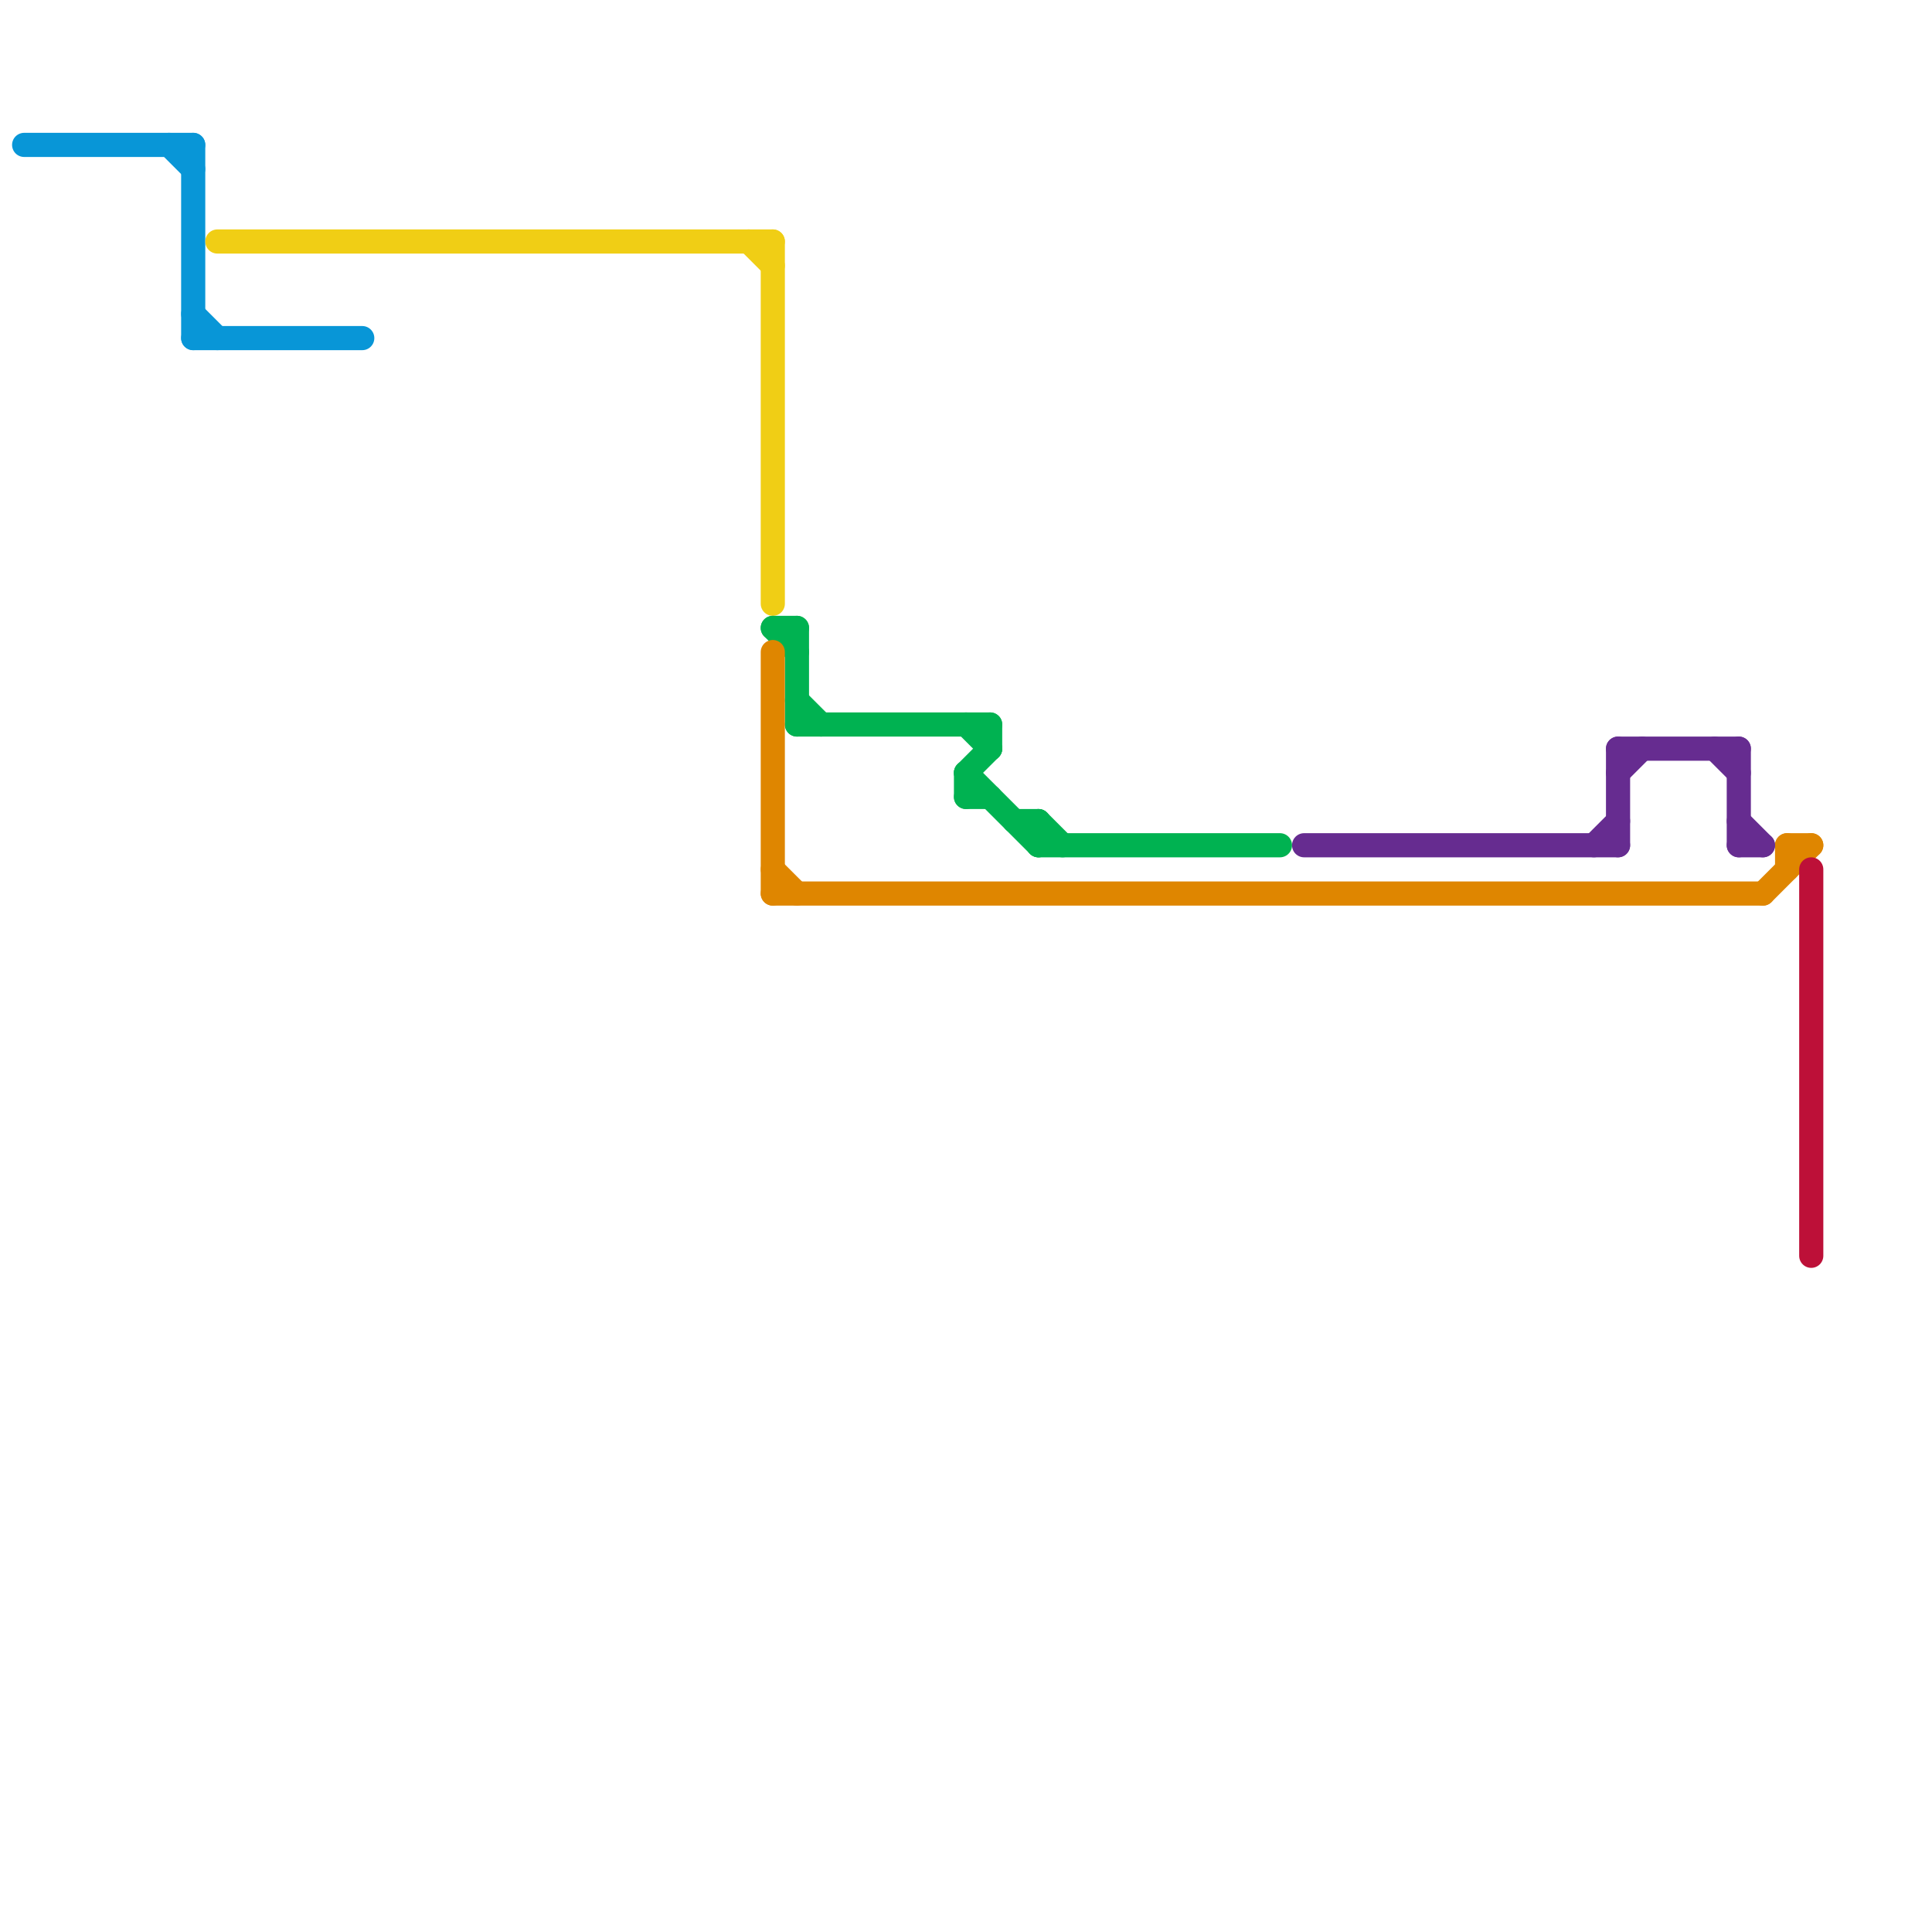 
<svg version="1.1" xmlns="http://www.w3.org/2000/svg" viewBox="0 0 80 80">
<style>text { font: 1px Helvetica; font-weight: 600; white-space: pre; dominant-baseline: central; } line { stroke-width: 1; fill: none; stroke-linecap: round; stroke-linejoin: round; } .c0 { stroke: #0896d7 } .c1 { stroke: #f0ce15 } .c2 { stroke: #00b251 } .c3 { stroke: #df8600 } .c4 { stroke: #662c90 } .c5 { stroke: #bd1038 }</style><defs><g id="wm-xf"><circle r="1.2" fill="#000"/><circle r="0.9" fill="#fff"/><circle r="0.6" fill="#000"/><circle r="0.3" fill="#fff"/></g><g id="wm"><circle r="0.6" fill="#000"/><circle r="0.3" fill="#fff"/></g></defs><line class="c0" x1="1" y1="6" x2="8" y2="6"/><line class="c0" x1="8" y1="14" x2="15" y2="14"/><line class="c0" x1="7" y1="6" x2="8" y2="7"/><line class="c0" x1="8" y1="6" x2="8" y2="14"/><line class="c0" x1="8" y1="13" x2="9" y2="14"/><line class="c1" x1="32" y1="10" x2="32" y2="25"/><line class="c1" x1="9" y1="10" x2="32" y2="10"/><line class="c1" x1="31" y1="10" x2="32" y2="11"/><line class="c2" x1="40" y1="32" x2="43" y2="35"/><line class="c2" x1="43" y1="34" x2="44" y2="35"/><line class="c2" x1="40" y1="32" x2="40" y2="33"/><line class="c2" x1="33" y1="29" x2="34" y2="30"/><line class="c2" x1="33" y1="26" x2="33" y2="30"/><line class="c2" x1="43" y1="35" x2="53" y2="35"/><line class="c2" x1="43" y1="34" x2="43" y2="35"/><line class="c2" x1="40" y1="32" x2="41" y2="31"/><line class="c2" x1="32" y1="26" x2="33" y2="27"/><line class="c2" x1="40" y1="30" x2="41" y2="31"/><line class="c2" x1="32" y1="26" x2="33" y2="26"/><line class="c2" x1="42" y1="34" x2="43" y2="34"/><line class="c2" x1="41" y1="30" x2="41" y2="31"/><line class="c2" x1="40" y1="33" x2="41" y2="33"/><line class="c2" x1="33" y1="30" x2="41" y2="30"/><line class="c3" x1="73" y1="37" x2="75" y2="35"/><line class="c3" x1="74" y1="35" x2="74" y2="36"/><line class="c3" x1="74" y1="35" x2="75" y2="35"/><line class="c3" x1="32" y1="36" x2="33" y2="37"/><line class="c3" x1="32" y1="27" x2="32" y2="37"/><line class="c3" x1="32" y1="37" x2="73" y2="37"/><line class="c4" x1="54" y1="35" x2="67" y2="35"/><line class="c4" x1="72" y1="34" x2="73" y2="35"/><line class="c4" x1="72" y1="31" x2="72" y2="35"/><line class="c4" x1="67" y1="32" x2="68" y2="31"/><line class="c4" x1="66" y1="35" x2="67" y2="34"/><line class="c4" x1="67" y1="31" x2="67" y2="35"/><line class="c4" x1="67" y1="31" x2="72" y2="31"/><line class="c4" x1="72" y1="35" x2="73" y2="35"/><line class="c4" x1="71" y1="31" x2="72" y2="32"/><line class="c5" x1="75" y1="36" x2="75" y2="52"/>
</svg>
